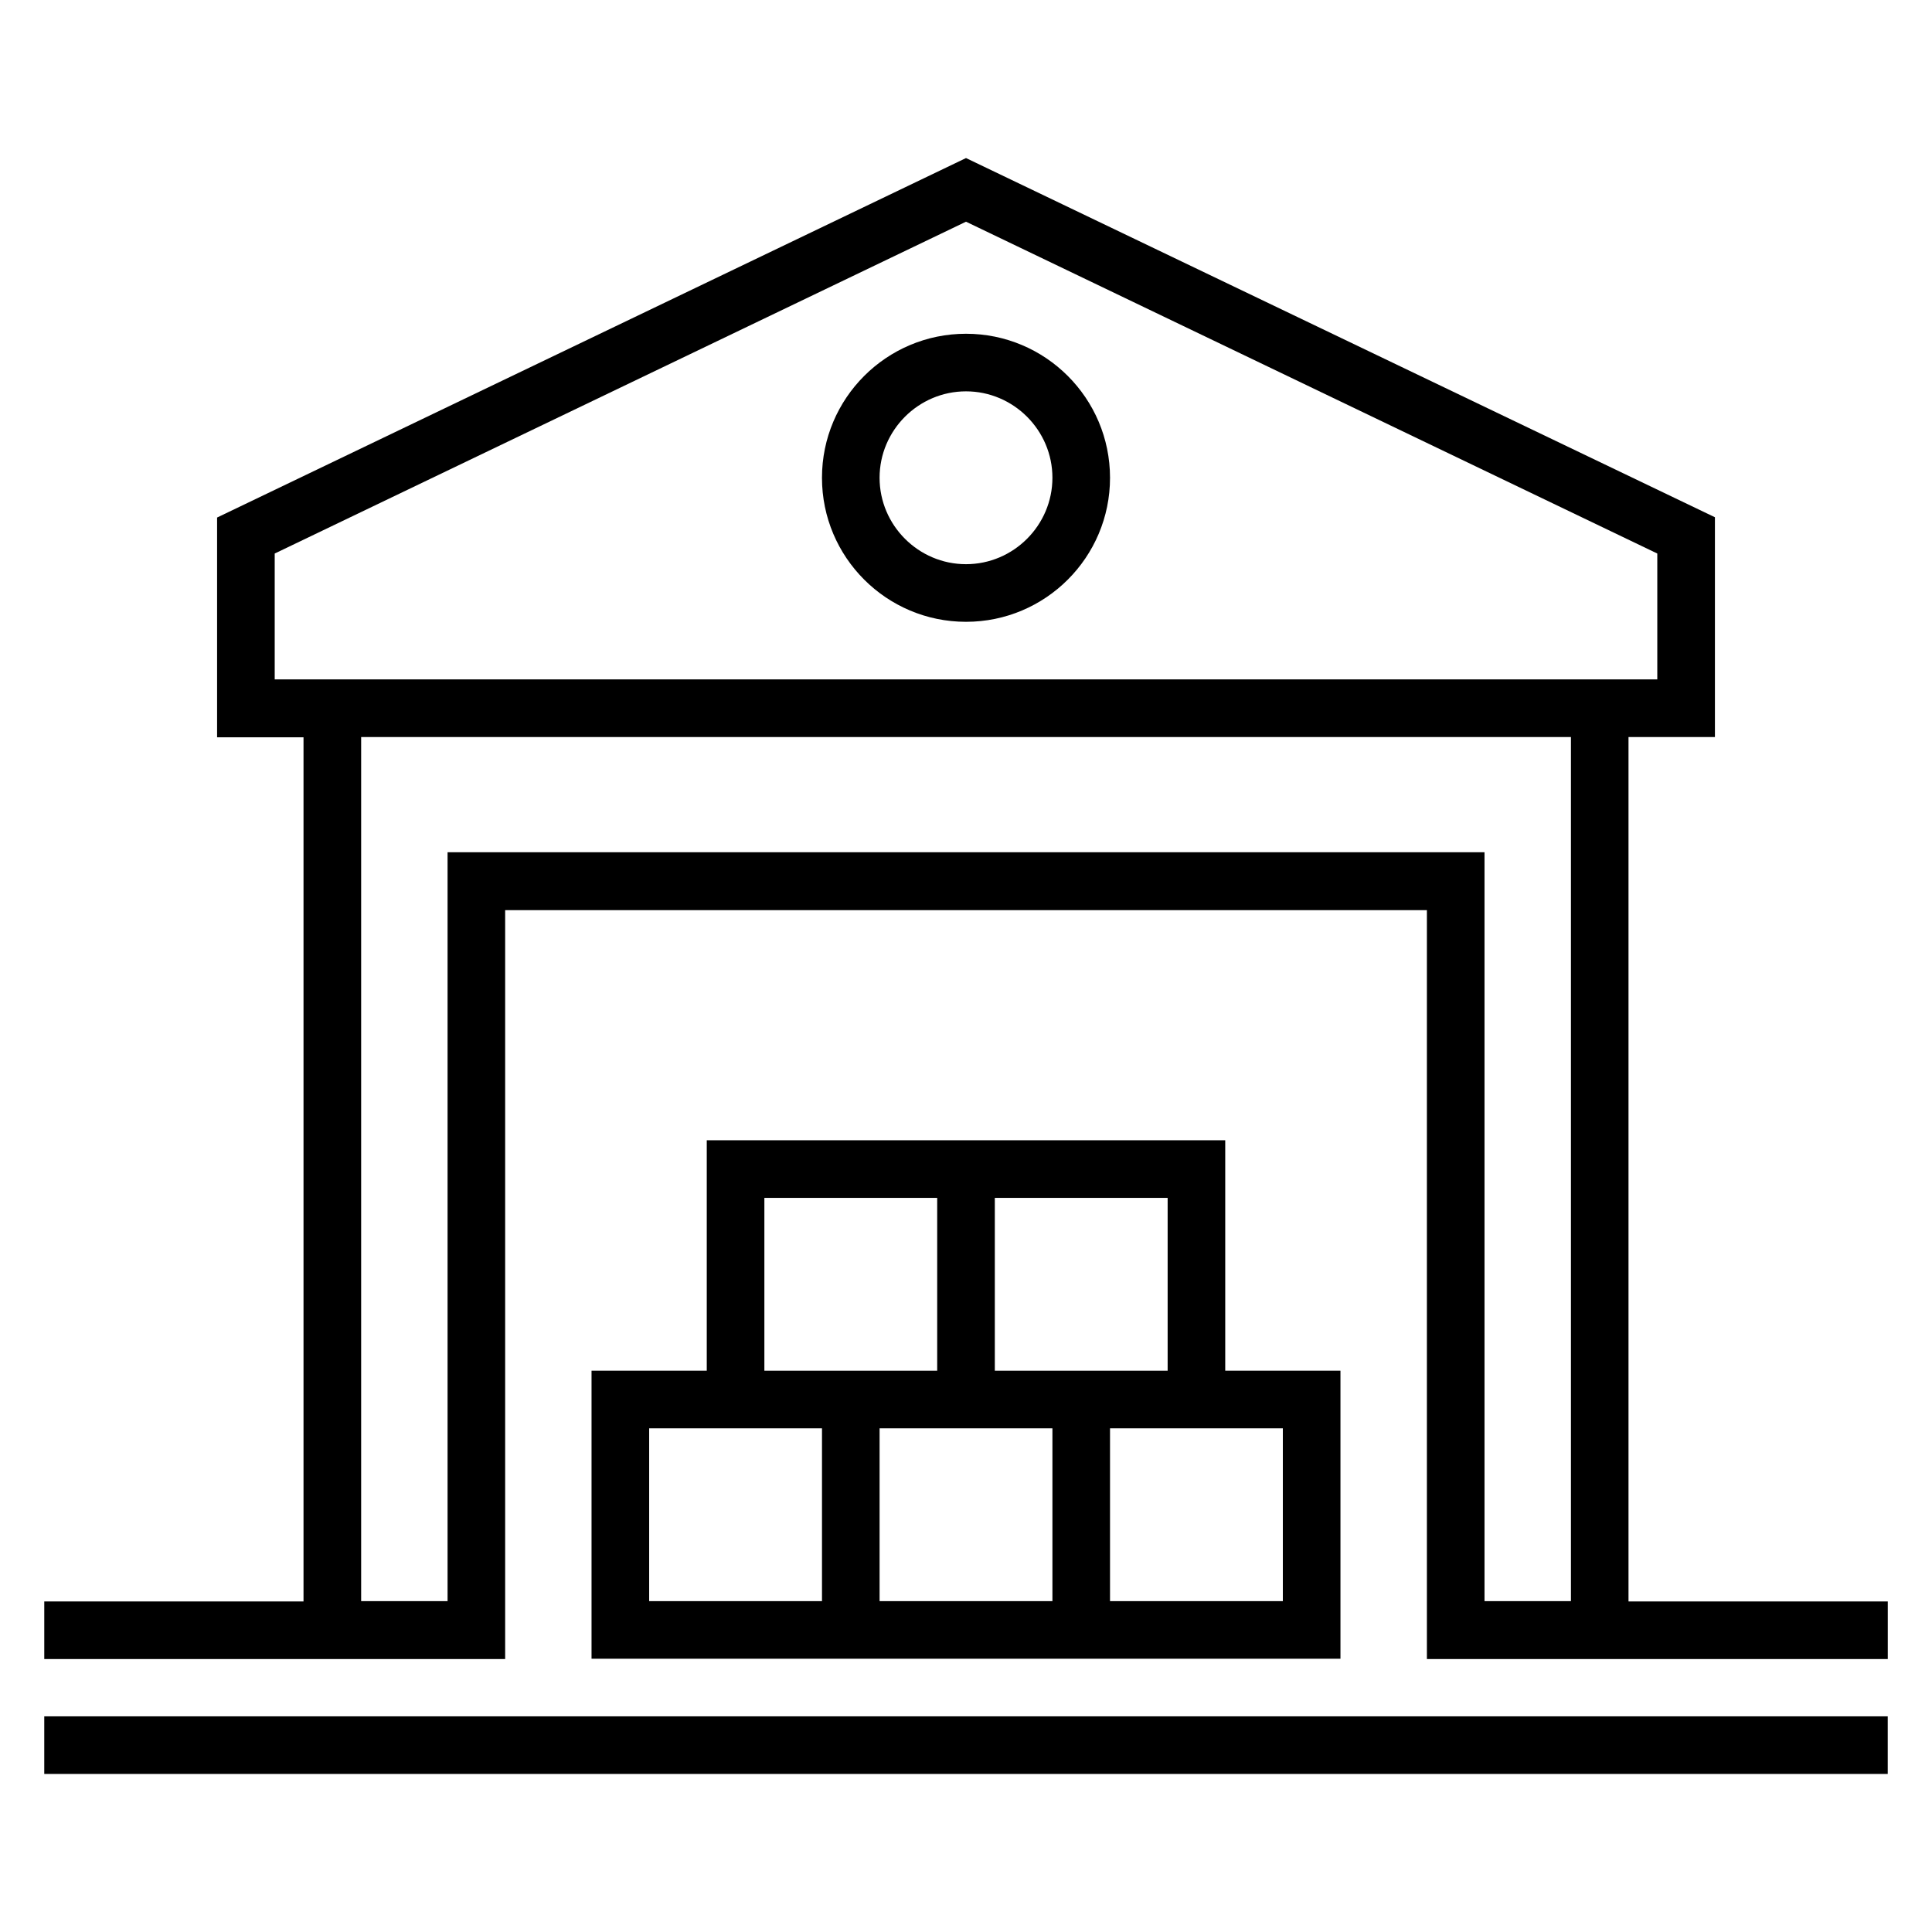 <?xml version="1.0" encoding="UTF-8"?>
<!-- Uploaded to: SVG Find, www.svgrepo.com, Generator: SVG Find Mixer Tools -->
<svg fill="#000000" width="800px" height="800px" version="1.1" viewBox="144 144 512 512" xmlns="http://www.w3.org/2000/svg">
 <g>
  <path d="m155.73 598.85h488.54v15.266h-488.54z"/>
  <path d="m575.57 568.32v-229h22.902v-58.242l-198.47-95.191-198.47 95.266v58.242h22.902v229l-68.703 0.004v15.266h122.14v-198.47h244.27v198.47h122.14v-15.266h-68.699zm-358.77-244.27v-33.359l183.2-87.938 183.2 87.938v33.359zm320.61 244.27v-198.47h-274.8v198.47h-22.902v-229h320.61v229z"/>
  <path d="m331.3 446.18v61.066h-30.535v76.336h198.47v-76.336h-30.535v-61.066zm76.336 15.27h45.801v45.801h-45.801zm-61.07 0h45.801v45.801h-45.801zm15.27 106.87h-45.801v-45.801h45.801zm61.066 0h-45.801v-45.801h45.801zm61.066-45.801v45.801h-45.801v-45.801z"/>
  <path d="m400 232.45c-21.07 0-38.168 17.098-38.168 38.168 0 21.07 17.098 38.168 38.168 38.168s38.168-17.098 38.168-38.168c-0.004-21.07-17.102-38.168-38.168-38.168zm0 61.066c-12.594 0-22.902-10.305-22.902-22.902 0-12.594 10.305-22.902 22.902-22.902 12.594 0 22.902 10.305 22.902 22.902-0.004 12.598-10.309 22.902-22.902 22.902z"/>
 </g>
</svg>